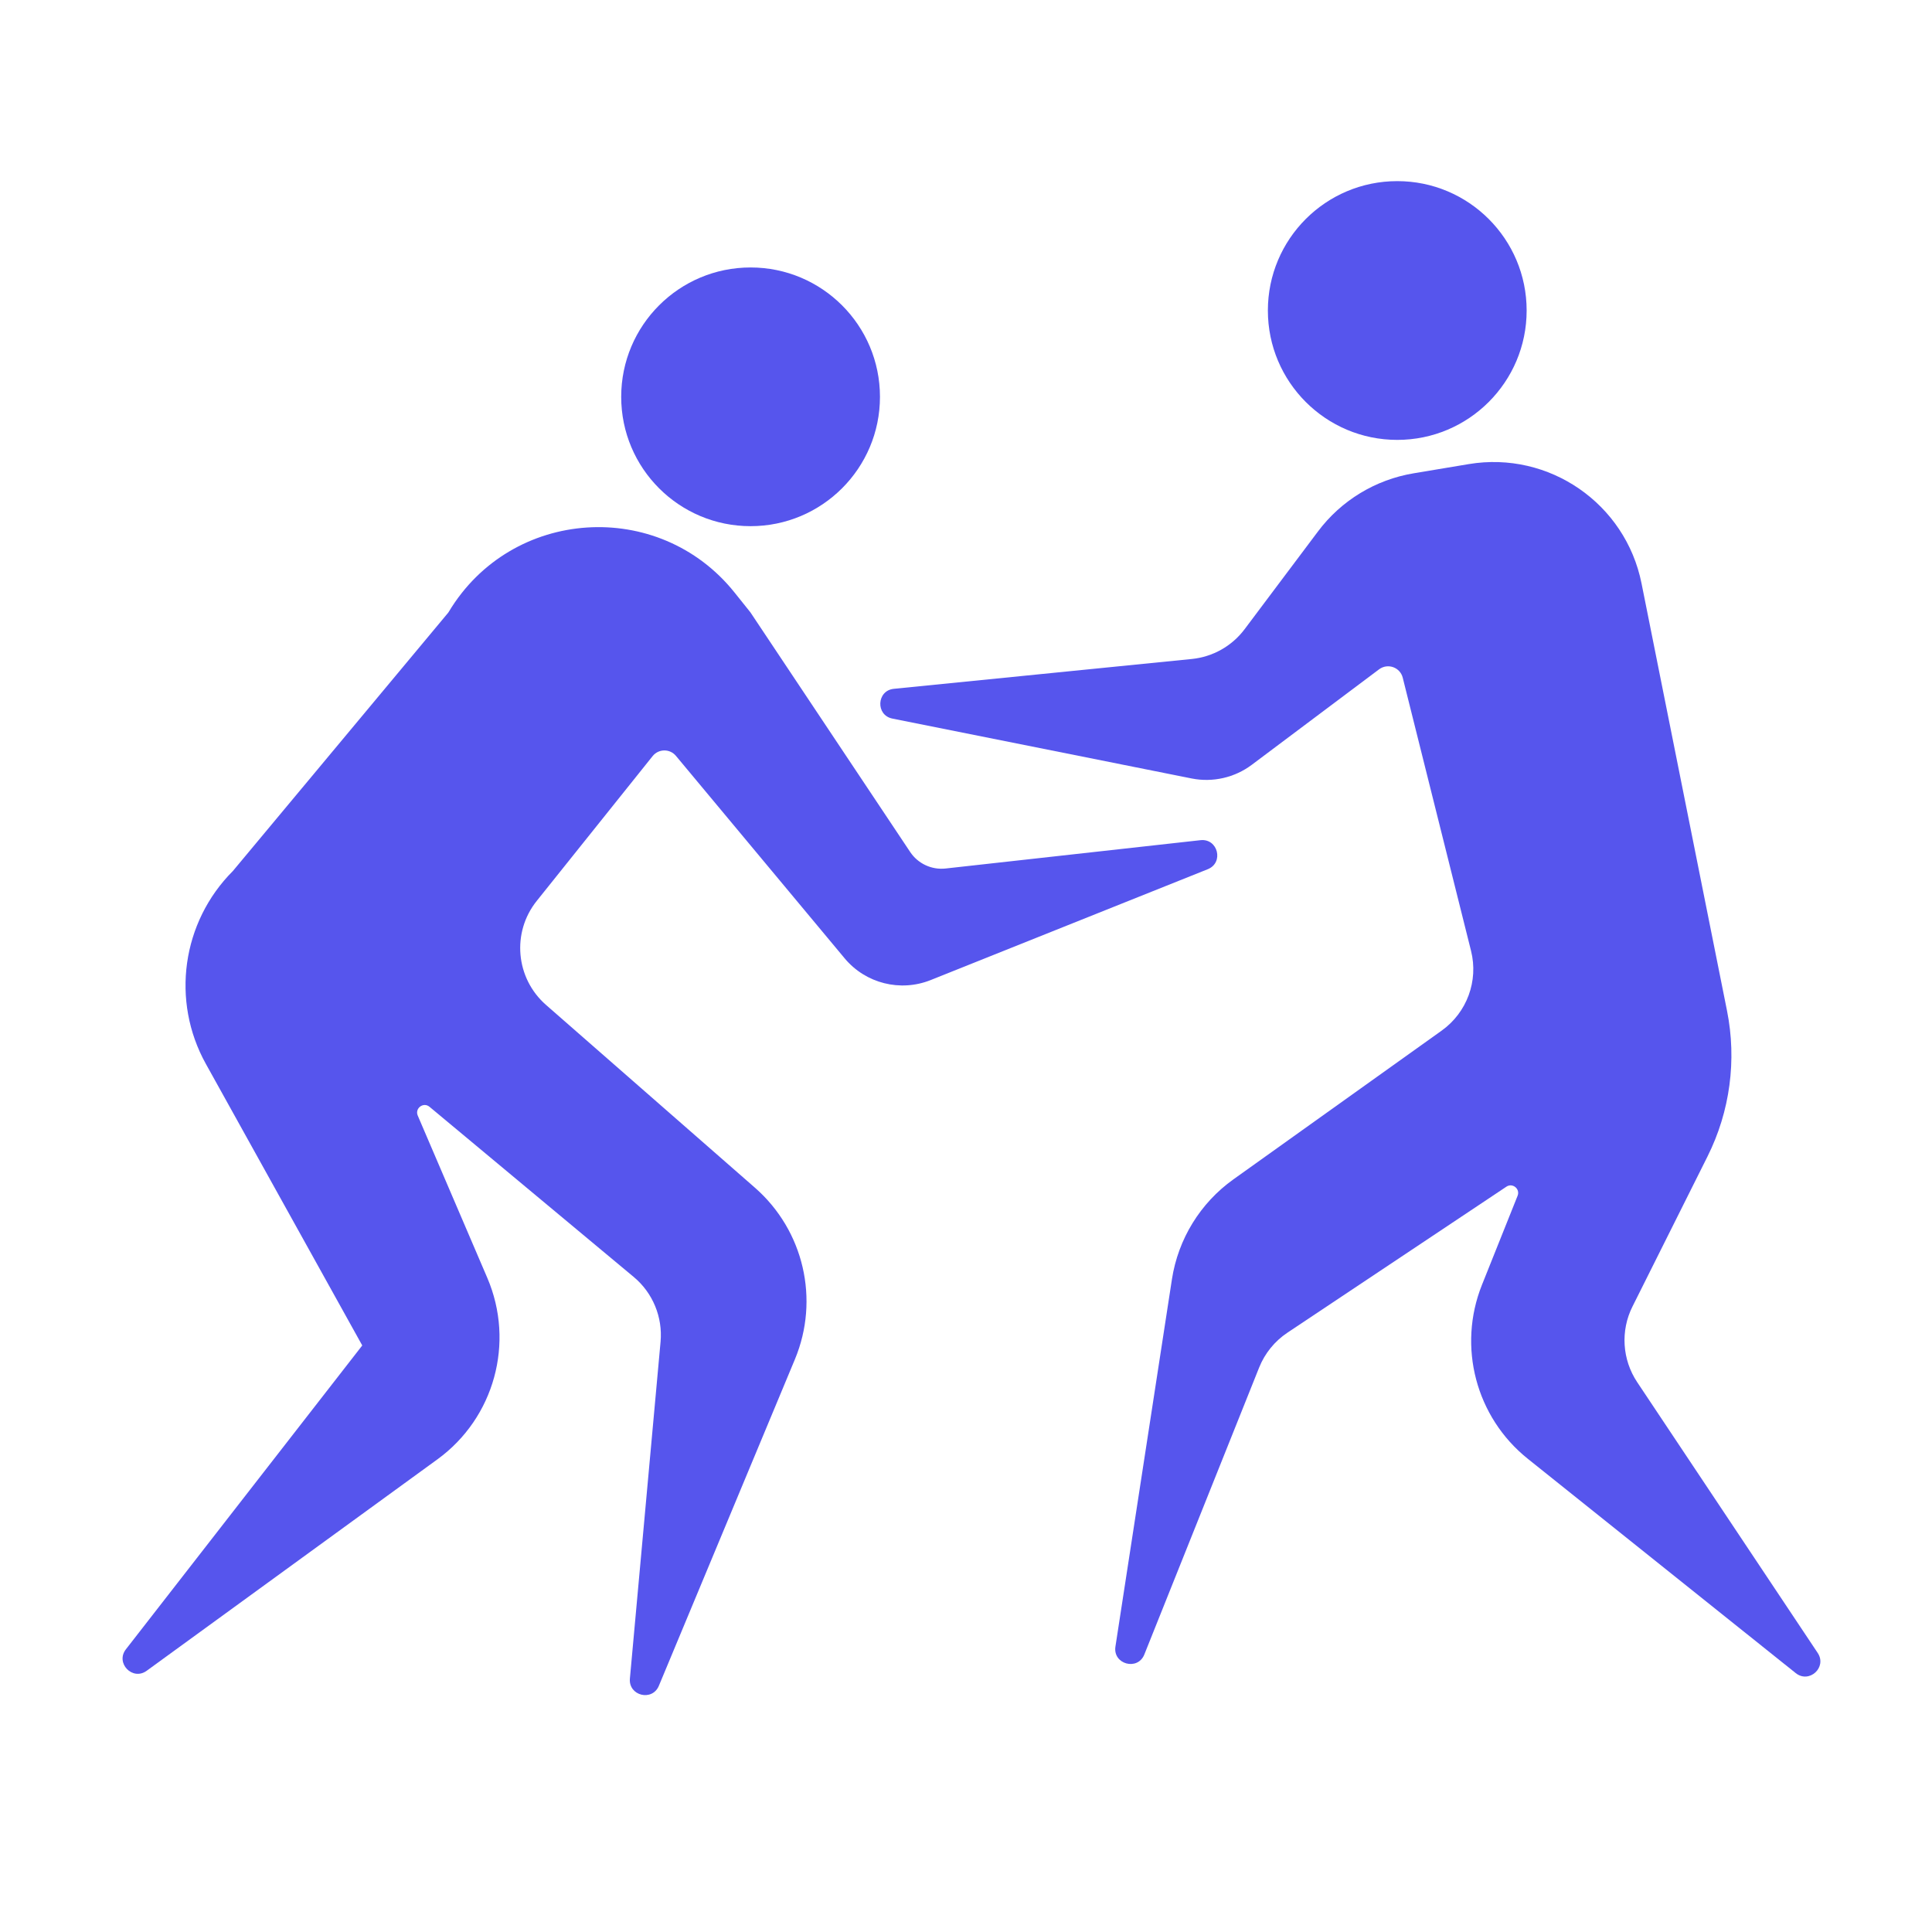 <svg width="32" height="32" viewBox="0 0 32 32" fill="none" xmlns="http://www.w3.org/2000/svg">
<g clip-path="url(#clip0_321_51820)">
<path d="M14.575 6.573C14.575 7.756 13.615 8.715 12.432 8.715C11.248 8.715 10.289 7.756 10.289 6.573C10.289 5.389 11.248 4.43 12.432 4.43C13.615 4.43 14.575 5.389 14.575 6.573Z" fill="#5655ED"/>
<path d="M25.286 5.143C25.286 6.326 24.326 7.286 23.143 7.286C21.959 7.286 21 6.326 21 5.143C21 3.959 21.959 3 23.143 3C24.326 3 25.286 3.959 25.286 5.143Z" fill="#5655ED"/>
<path d="M15.075 14.111L12.429 10.142L12.168 9.816C10.91 8.243 8.469 8.407 7.433 10.134C7.43 10.139 7.427 10.144 7.423 10.149L3.857 14.427C3.012 15.273 2.829 16.577 3.41 17.622L6 22.285L2.085 27.318C1.908 27.546 2.196 27.844 2.43 27.673L7.244 24.172C8.188 23.486 8.531 22.238 8.071 21.165L6.919 18.477C6.868 18.357 7.013 18.248 7.114 18.332L10.496 21.15C10.812 21.413 10.978 21.815 10.941 22.224L10.433 27.803C10.408 28.088 10.803 28.186 10.913 27.922L13.166 22.515C13.579 21.524 13.313 20.38 12.504 19.672L9.043 16.644C8.54 16.203 8.472 15.444 8.89 14.922L10.809 12.524C10.908 12.4 11.095 12.398 11.196 12.52L13.99 15.873C14.337 16.289 14.912 16.434 15.415 16.233L20.004 14.397C20.275 14.289 20.173 13.884 19.884 13.916L15.664 14.385C15.431 14.411 15.204 14.305 15.075 14.111Z" fill="#5655ED"/>
<path d="M20.615 10.421L21.828 8.805C22.213 8.29 22.782 7.944 23.417 7.839L24.327 7.687C25.657 7.465 26.924 8.34 27.189 9.663L28.605 16.742C28.768 17.559 28.655 18.408 28.282 19.154L27.039 21.64C26.838 22.041 26.868 22.519 27.117 22.893L30.107 27.378C30.265 27.616 29.966 27.89 29.743 27.712L25.305 24.162C24.445 23.474 24.137 22.304 24.546 21.281L25.136 19.806C25.182 19.692 25.053 19.587 24.951 19.655L21.323 22.074C21.113 22.214 20.95 22.415 20.856 22.649L18.954 27.403C18.844 27.679 18.43 27.566 18.475 27.273L19.411 21.188C19.514 20.522 19.881 19.925 20.429 19.534L23.879 17.07C24.297 16.771 24.49 16.247 24.365 15.749L23.234 11.226C23.191 11.052 22.985 10.979 22.842 11.086L20.733 12.668C20.448 12.881 20.086 12.963 19.738 12.894L14.781 11.902C14.5 11.846 14.52 11.437 14.805 11.409L19.739 10.915C20.088 10.88 20.405 10.701 20.615 10.421Z" fill="#5655ED"/>
</g>
<defs>
<clipPath id="clip0_321_51820">
<rect width="32" height="32" fill="white"/>
</clipPath>
</defs>
</svg>
